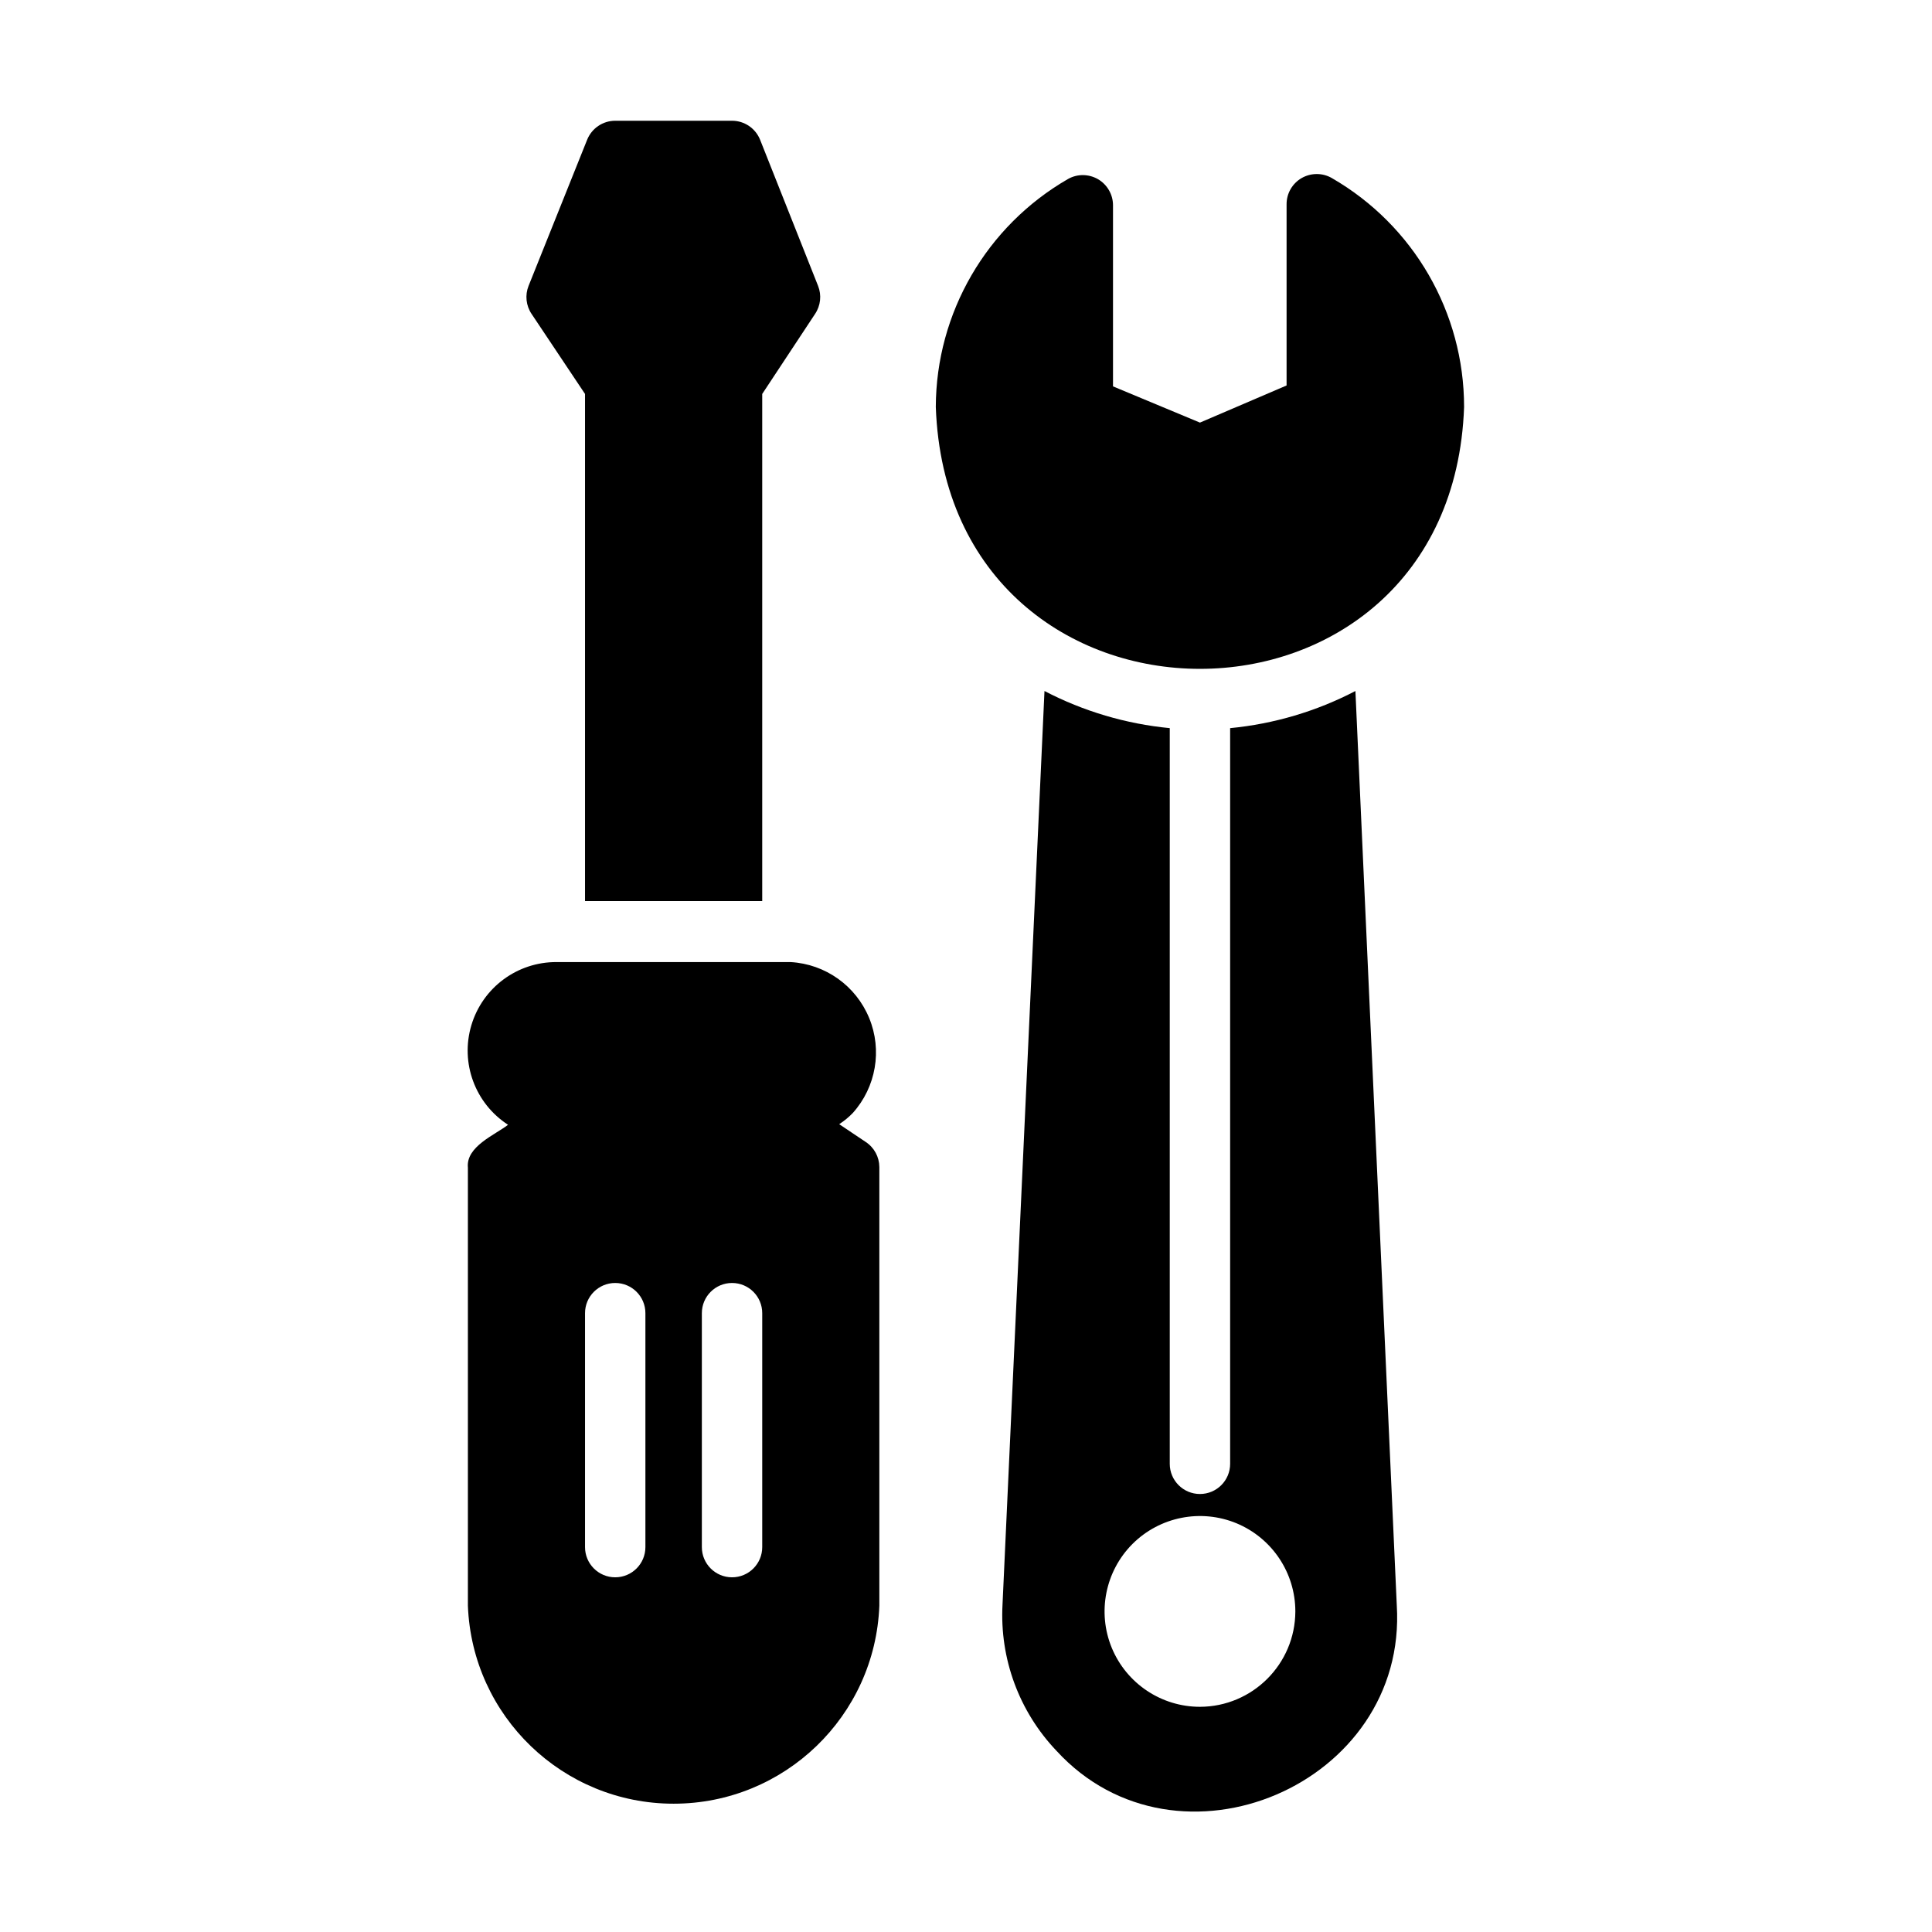 <?xml version="1.0" encoding="UTF-8"?>
<svg width="1200pt" height="1200pt" version="1.1" viewBox="0 0 1200 1200" xmlns="http://www.w3.org/2000/svg">
 <g>
  <path d="m537.74 709.31-16.5-11.062c3.047-1.969 5.906-4.312 8.438-6.938 14.438-16.078 18.422-39.047 10.172-59.016-8.25-20.016-27.188-33.516-48.797-34.734h-145.31c-24.422-0.141-45.984 15.844-52.969 39.234s2.297 48.562 22.781 61.828c-8.25 6.375-26.25 13.5-24.938 26.625v272.06c2.625 68.672 59.062 123 127.78 123 68.719 0 125.16-54.328 127.78-123v-272.44c-0.047-6.281-3.188-12.094-8.438-15.562zm-136.87 251.63c0 10.359-8.391 18.75-18.75 18.75s-18.75-8.391-18.75-18.75v-145.31c0-10.359 8.391-18.75 18.75-18.75s18.75 8.391 18.75 18.75zm72.562 0c0 10.359-8.391 18.75-18.75 18.75s-18.75-8.391-18.75-18.75v-145.31c0-10.359 8.391-18.75 18.75-18.75s18.75 8.391 18.75 18.75z"/>
  <path d="m363.37 244.69v315h110.06v-315l32.812-49.688c3.469-5.156 4.172-11.672 1.875-17.438l-36-90.75c-2.859-7.125-9.75-11.812-17.438-11.812h-72.562c-7.688 0-14.578 4.688-17.438 11.812l-36.375 90.75c-2.297 5.766-1.594 12.281 1.875 17.438z"/>
  <path d="m909.37 252.74c0-58.641-31.312-112.83-82.125-142.13-5.812-3.375-12.984-3.328-18.797 0-5.812 3.375-9.375 9.609-9.328 16.312v112.5l-53.812 23.062-54-22.5v-112.5c0-6.656-3.562-12.797-9.281-16.172-5.766-3.328-12.844-3.422-18.656-0.141-50.625 29.203-81.938 83.109-82.125 141.56 7.688 216.94 320.44 216.94 328.13 0z"/>
  <path d="m764.06 452.26v456.94c0 10.359-8.391 18.75-18.75 18.75s-18.75-8.391-18.75-18.75v-456.94c-27.188-2.625-53.625-10.453-77.812-23.062l-26.062 567.37c-1.828 33.656 10.312 66.562 33.562 90.938 75 81.75 218.26 21 211.31-90.562l-25.688-567.74c-24.188 12.609-50.625 20.438-77.812 23.062zm-18.75 607.87c-23.953 0-45.562-14.438-54.75-36.562-9.141-22.172-4.078-47.625 12.844-64.594 16.969-16.922 42.422-21.984 64.594-12.844 22.125 9.188 36.562 30.797 36.562 54.75-0.094 32.672-26.578 59.156-59.25 59.25z"/>
 </g>
</svg>
